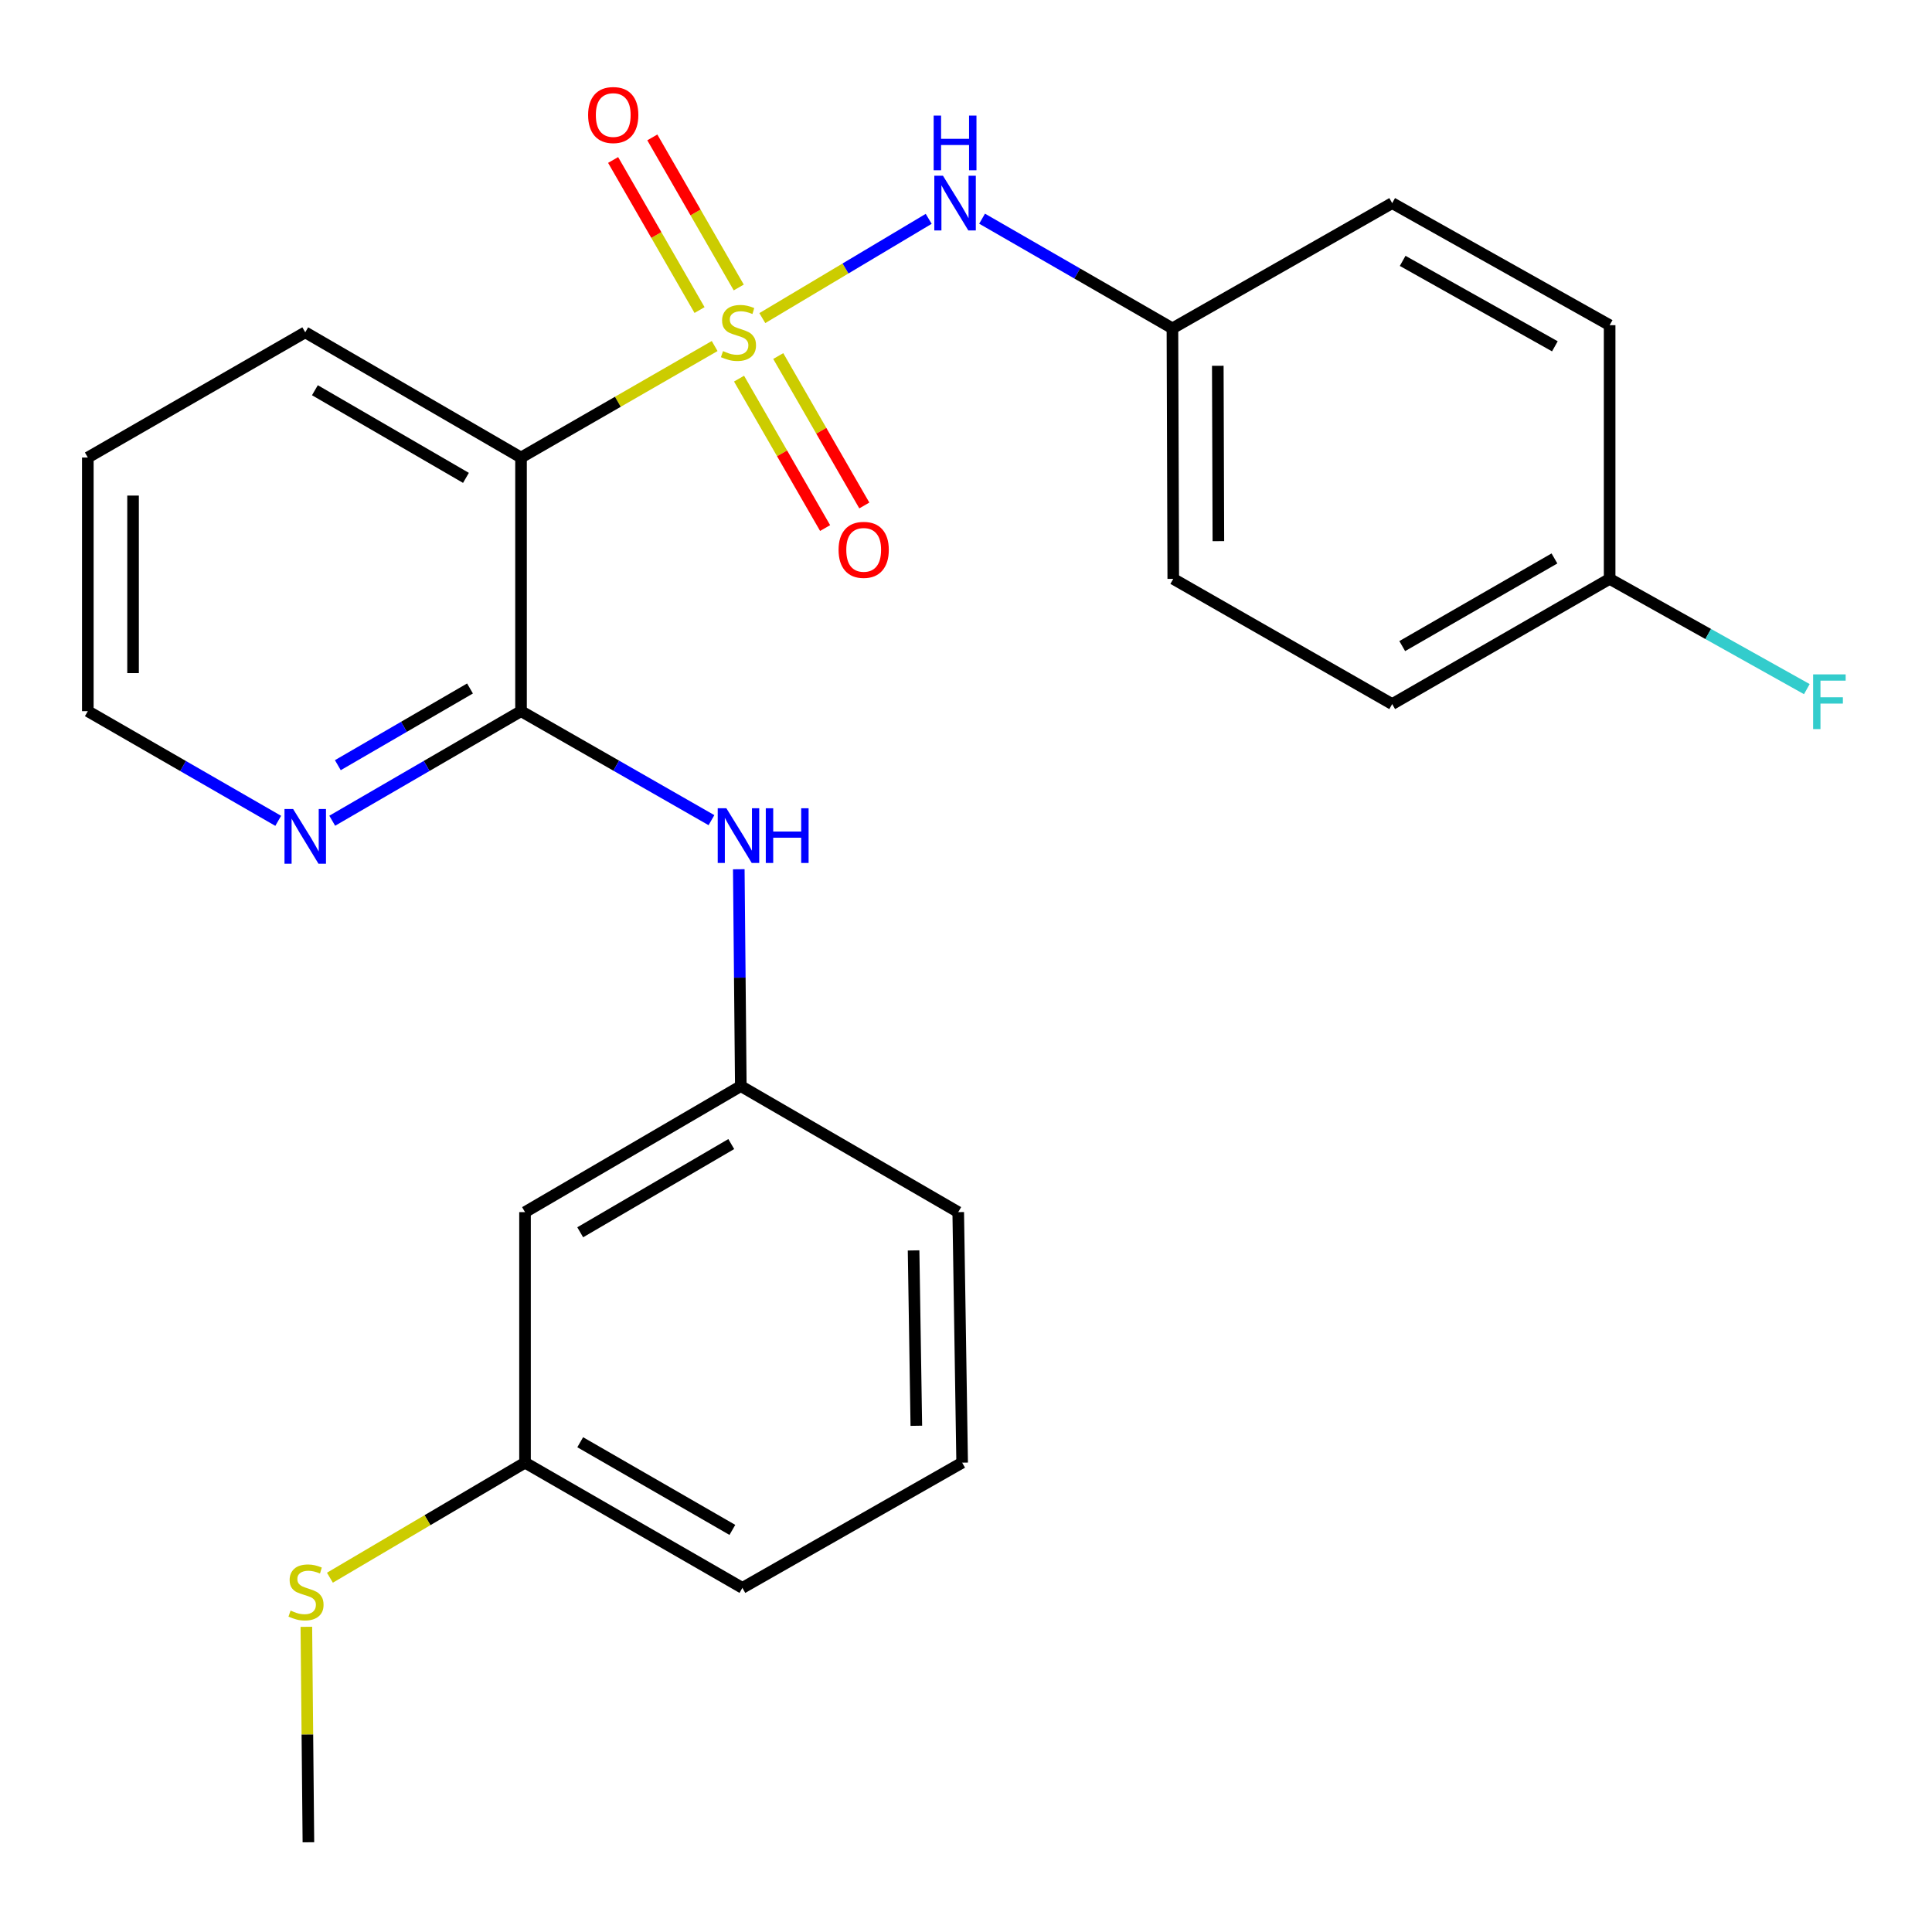 <?xml version='1.0' encoding='iso-8859-1'?>
<svg version='1.1' baseProfile='full'
              xmlns='http://www.w3.org/2000/svg'
                      xmlns:rdkit='http://www.rdkit.org/xml'
                      xmlns:xlink='http://www.w3.org/1999/xlink'
                  xml:space='preserve'
width='1000px' height='1000px' viewBox='0 0 1000 1000'>
<!-- END OF HEADER -->
<rect style='opacity:1.0;fill:#FFFFFF;stroke:none' width='1000' height='1000' x='0' y='0'> </rect>
<path class='bond-0' d='M 369.905,179.106 L 319.793,207.961' style='fill:none;fill-rule:evenodd;stroke:#CCCC00;stroke-width:6px;stroke-linecap:butt;stroke-linejoin:miter;stroke-opacity:1' />
<path class='bond-0' d='M 319.793,207.961 L 269.682,236.816' style='fill:none;fill-rule:evenodd;stroke:#000000;stroke-width:6px;stroke-linecap:butt;stroke-linejoin:miter;stroke-opacity:1' />
<path class='bond-2' d='M 394.575,164.645 L 437.635,138.958' style='fill:none;fill-rule:evenodd;stroke:#CCCC00;stroke-width:6px;stroke-linecap:butt;stroke-linejoin:miter;stroke-opacity:1' />
<path class='bond-2' d='M 437.635,138.958 L 480.695,113.271' style='fill:none;fill-rule:evenodd;stroke:#0000FF;stroke-width:6px;stroke-linecap:butt;stroke-linejoin:miter;stroke-opacity:1' />
<path class='bond-4' d='M 382.528,195.978 L 404.803,234.649' style='fill:none;fill-rule:evenodd;stroke:#CCCC00;stroke-width:6px;stroke-linecap:butt;stroke-linejoin:miter;stroke-opacity:1' />
<path class='bond-4' d='M 404.803,234.649 L 427.078,273.319' style='fill:none;fill-rule:evenodd;stroke:#FF0000;stroke-width:6px;stroke-linecap:butt;stroke-linejoin:miter;stroke-opacity:1' />
<path class='bond-4' d='M 402.817,184.29 L 425.093,222.961' style='fill:none;fill-rule:evenodd;stroke:#CCCC00;stroke-width:6px;stroke-linecap:butt;stroke-linejoin:miter;stroke-opacity:1' />
<path class='bond-4' d='M 425.093,222.961 L 447.368,261.632' style='fill:none;fill-rule:evenodd;stroke:#FF0000;stroke-width:6px;stroke-linecap:butt;stroke-linejoin:miter;stroke-opacity:1' />
<path class='bond-5' d='M 382.375,148.798 L 360.006,109.96' style='fill:none;fill-rule:evenodd;stroke:#CCCC00;stroke-width:6px;stroke-linecap:butt;stroke-linejoin:miter;stroke-opacity:1' />
<path class='bond-5' d='M 360.006,109.96 L 337.638,71.121' style='fill:none;fill-rule:evenodd;stroke:#FF0000;stroke-width:6px;stroke-linecap:butt;stroke-linejoin:miter;stroke-opacity:1' />
<path class='bond-5' d='M 362.084,160.484 L 339.716,121.646' style='fill:none;fill-rule:evenodd;stroke:#CCCC00;stroke-width:6px;stroke-linecap:butt;stroke-linejoin:miter;stroke-opacity:1' />
<path class='bond-5' d='M 339.716,121.646 L 317.347,82.808' style='fill:none;fill-rule:evenodd;stroke:#FF0000;stroke-width:6px;stroke-linecap:butt;stroke-linejoin:miter;stroke-opacity:1' />
<path class='bond-1' d='M 269.682,236.816 L 269.682,368.098' style='fill:none;fill-rule:evenodd;stroke:#000000;stroke-width:6px;stroke-linecap:butt;stroke-linejoin:miter;stroke-opacity:1' />
<path class='bond-13' d='M 269.682,236.816 L 157.991,172.008' style='fill:none;fill-rule:evenodd;stroke:#000000;stroke-width:6px;stroke-linecap:butt;stroke-linejoin:miter;stroke-opacity:1' />
<path class='bond-13' d='M 241.177,247.348 L 162.993,201.982' style='fill:none;fill-rule:evenodd;stroke:#000000;stroke-width:6px;stroke-linecap:butt;stroke-linejoin:miter;stroke-opacity:1' />
<path class='bond-3' d='M 269.682,368.098 L 318.966,396.306' style='fill:none;fill-rule:evenodd;stroke:#000000;stroke-width:6px;stroke-linecap:butt;stroke-linejoin:miter;stroke-opacity:1' />
<path class='bond-3' d='M 318.966,396.306 L 368.25,424.514' style='fill:none;fill-rule:evenodd;stroke:#0000FF;stroke-width:6px;stroke-linecap:butt;stroke-linejoin:miter;stroke-opacity:1' />
<path class='bond-6' d='M 269.682,368.098 L 220.821,396.455' style='fill:none;fill-rule:evenodd;stroke:#000000;stroke-width:6px;stroke-linecap:butt;stroke-linejoin:miter;stroke-opacity:1' />
<path class='bond-6' d='M 220.821,396.455 L 171.96,424.813' style='fill:none;fill-rule:evenodd;stroke:#0000FF;stroke-width:6px;stroke-linecap:butt;stroke-linejoin:miter;stroke-opacity:1' />
<path class='bond-6' d='M 243.27,356.354 L 209.067,376.204' style='fill:none;fill-rule:evenodd;stroke:#000000;stroke-width:6px;stroke-linecap:butt;stroke-linejoin:miter;stroke-opacity:1' />
<path class='bond-6' d='M 209.067,376.204 L 174.865,396.054' style='fill:none;fill-rule:evenodd;stroke:#0000FF;stroke-width:6px;stroke-linecap:butt;stroke-linejoin:miter;stroke-opacity:1' />
<path class='bond-9' d='M 508.325,113.189 L 557.587,141.571' style='fill:none;fill-rule:evenodd;stroke:#0000FF;stroke-width:6px;stroke-linecap:butt;stroke-linejoin:miter;stroke-opacity:1' />
<path class='bond-9' d='M 557.587,141.571 L 606.849,169.953' style='fill:none;fill-rule:evenodd;stroke:#000000;stroke-width:6px;stroke-linecap:butt;stroke-linejoin:miter;stroke-opacity:1' />
<path class='bond-7' d='M 382.394,449.918 L 382.918,506.038' style='fill:none;fill-rule:evenodd;stroke:#0000FF;stroke-width:6px;stroke-linecap:butt;stroke-linejoin:miter;stroke-opacity:1' />
<path class='bond-7' d='M 382.918,506.038 L 383.441,562.159' style='fill:none;fill-rule:evenodd;stroke:#000000;stroke-width:6px;stroke-linecap:butt;stroke-linejoin:miter;stroke-opacity:1' />
<path class='bond-26' d='M 144.004,424.863 L 94.729,396.481' style='fill:none;fill-rule:evenodd;stroke:#0000FF;stroke-width:6px;stroke-linecap:butt;stroke-linejoin:miter;stroke-opacity:1' />
<path class='bond-26' d='M 94.729,396.481 L 45.455,368.098' style='fill:none;fill-rule:evenodd;stroke:#000000;stroke-width:6px;stroke-linecap:butt;stroke-linejoin:miter;stroke-opacity:1' />
<path class='bond-8' d='M 383.441,562.159 L 271.75,627.397' style='fill:none;fill-rule:evenodd;stroke:#000000;stroke-width:6px;stroke-linecap:butt;stroke-linejoin:miter;stroke-opacity:1' />
<path class='bond-8' d='M 378.497,592.164 L 300.314,637.83' style='fill:none;fill-rule:evenodd;stroke:#000000;stroke-width:6px;stroke-linecap:butt;stroke-linejoin:miter;stroke-opacity:1' />
<path class='bond-21' d='M 383.441,562.159 L 495.978,627.397' style='fill:none;fill-rule:evenodd;stroke:#000000;stroke-width:6px;stroke-linecap:butt;stroke-linejoin:miter;stroke-opacity:1' />
<path class='bond-10' d='M 271.75,627.397 L 271.75,757.065' style='fill:none;fill-rule:evenodd;stroke:#000000;stroke-width:6px;stroke-linecap:butt;stroke-linejoin:miter;stroke-opacity:1' />
<path class='bond-15' d='M 606.849,169.953 L 720.596,105.131' style='fill:none;fill-rule:evenodd;stroke:#000000;stroke-width:6px;stroke-linecap:butt;stroke-linejoin:miter;stroke-opacity:1' />
<path class='bond-16' d='M 606.849,169.953 L 607.279,299.621' style='fill:none;fill-rule:evenodd;stroke:#000000;stroke-width:6px;stroke-linecap:butt;stroke-linejoin:miter;stroke-opacity:1' />
<path class='bond-16' d='M 630.329,189.326 L 630.629,280.094' style='fill:none;fill-rule:evenodd;stroke:#000000;stroke-width:6px;stroke-linecap:butt;stroke-linejoin:miter;stroke-opacity:1' />
<path class='bond-12' d='M 271.75,757.065 L 221.257,786.843' style='fill:none;fill-rule:evenodd;stroke:#000000;stroke-width:6px;stroke-linecap:butt;stroke-linejoin:miter;stroke-opacity:1' />
<path class='bond-12' d='M 221.257,786.843 L 170.764,816.621' style='fill:none;fill-rule:evenodd;stroke:#CCCC00;stroke-width:6px;stroke-linecap:butt;stroke-linejoin:miter;stroke-opacity:1' />
<path class='bond-27' d='M 271.75,757.065 L 384.261,821.887' style='fill:none;fill-rule:evenodd;stroke:#000000;stroke-width:6px;stroke-linecap:butt;stroke-linejoin:miter;stroke-opacity:1' />
<path class='bond-27' d='M 300.316,746.5 L 379.073,791.875' style='fill:none;fill-rule:evenodd;stroke:#000000;stroke-width:6px;stroke-linecap:butt;stroke-linejoin:miter;stroke-opacity:1' />
<path class='bond-11' d='M 833.145,299.621 L 720.596,364.43' style='fill:none;fill-rule:evenodd;stroke:#000000;stroke-width:6px;stroke-linecap:butt;stroke-linejoin:miter;stroke-opacity:1' />
<path class='bond-11' d='M 804.578,289.051 L 725.794,334.417' style='fill:none;fill-rule:evenodd;stroke:#000000;stroke-width:6px;stroke-linecap:butt;stroke-linejoin:miter;stroke-opacity:1' />
<path class='bond-14' d='M 833.145,299.621 L 884.179,328.156' style='fill:none;fill-rule:evenodd;stroke:#000000;stroke-width:6px;stroke-linecap:butt;stroke-linejoin:miter;stroke-opacity:1' />
<path class='bond-14' d='M 884.179,328.156 L 935.213,356.691' style='fill:none;fill-rule:evenodd;stroke:#33CCCC;stroke-width:6px;stroke-linecap:butt;stroke-linejoin:miter;stroke-opacity:1' />
<path class='bond-25' d='M 833.145,299.621 L 833.145,168.314' style='fill:none;fill-rule:evenodd;stroke:#000000;stroke-width:6px;stroke-linecap:butt;stroke-linejoin:miter;stroke-opacity:1' />
<path class='bond-23' d='M 158.567,842.037 L 159.099,897.798' style='fill:none;fill-rule:evenodd;stroke:#CCCC00;stroke-width:6px;stroke-linecap:butt;stroke-linejoin:miter;stroke-opacity:1' />
<path class='bond-23' d='M 159.099,897.798 L 159.63,953.559' style='fill:none;fill-rule:evenodd;stroke:#000000;stroke-width:6px;stroke-linecap:butt;stroke-linejoin:miter;stroke-opacity:1' />
<path class='bond-24' d='M 157.991,172.008 L 45.455,236.816' style='fill:none;fill-rule:evenodd;stroke:#000000;stroke-width:6px;stroke-linecap:butt;stroke-linejoin:miter;stroke-opacity:1' />
<path class='bond-17' d='M 720.596,105.131 L 833.145,168.314' style='fill:none;fill-rule:evenodd;stroke:#000000;stroke-width:6px;stroke-linecap:butt;stroke-linejoin:miter;stroke-opacity:1' />
<path class='bond-17' d='M 726.016,135.027 L 804.801,179.254' style='fill:none;fill-rule:evenodd;stroke:#000000;stroke-width:6px;stroke-linecap:butt;stroke-linejoin:miter;stroke-opacity:1' />
<path class='bond-18' d='M 607.279,299.621 L 720.596,364.43' style='fill:none;fill-rule:evenodd;stroke:#000000;stroke-width:6px;stroke-linecap:butt;stroke-linejoin:miter;stroke-opacity:1' />
<path class='bond-19' d='M 498.007,757.065 L 495.978,627.397' style='fill:none;fill-rule:evenodd;stroke:#000000;stroke-width:6px;stroke-linecap:butt;stroke-linejoin:miter;stroke-opacity:1' />
<path class='bond-19' d='M 474.29,737.981 L 472.87,647.213' style='fill:none;fill-rule:evenodd;stroke:#000000;stroke-width:6px;stroke-linecap:butt;stroke-linejoin:miter;stroke-opacity:1' />
<path class='bond-22' d='M 498.007,757.065 L 384.261,821.887' style='fill:none;fill-rule:evenodd;stroke:#000000;stroke-width:6px;stroke-linecap:butt;stroke-linejoin:miter;stroke-opacity:1' />
<path class='bond-20' d='M 45.455,368.098 L 45.455,236.816' style='fill:none;fill-rule:evenodd;stroke:#000000;stroke-width:6px;stroke-linecap:butt;stroke-linejoin:miter;stroke-opacity:1' />
<path class='bond-20' d='M 68.87,348.406 L 68.87,256.509' style='fill:none;fill-rule:evenodd;stroke:#000000;stroke-width:6px;stroke-linecap:butt;stroke-linejoin:miter;stroke-opacity:1' />
<path  class='atom-0' d='M 374.232 181.728
Q 374.552 181.848, 375.872 182.408
Q 377.192 182.968, 378.632 183.328
Q 380.112 183.648, 381.552 183.648
Q 384.232 183.648, 385.792 182.368
Q 387.352 181.048, 387.352 178.768
Q 387.352 177.208, 386.552 176.248
Q 385.792 175.288, 384.592 174.768
Q 383.392 174.248, 381.392 173.648
Q 378.872 172.888, 377.352 172.168
Q 375.872 171.448, 374.792 169.928
Q 373.752 168.408, 373.752 165.848
Q 373.752 162.288, 376.152 160.088
Q 378.592 157.888, 383.392 157.888
Q 386.672 157.888, 390.392 159.448
L 389.472 162.528
Q 386.072 161.128, 383.512 161.128
Q 380.752 161.128, 379.232 162.288
Q 377.712 163.408, 377.752 165.368
Q 377.752 166.888, 378.512 167.808
Q 379.312 168.728, 380.432 169.248
Q 381.592 169.768, 383.512 170.368
Q 386.072 171.168, 387.592 171.968
Q 389.112 172.768, 390.192 174.408
Q 391.312 176.008, 391.312 178.768
Q 391.312 182.688, 388.672 184.808
Q 386.072 186.888, 381.712 186.888
Q 379.192 186.888, 377.272 186.328
Q 375.392 185.808, 373.152 184.888
L 374.232 181.728
' fill='#CCCC00'/>
<path  class='atom-3' d='M 488.079 90.971
L 497.359 105.971
Q 498.279 107.451, 499.759 110.131
Q 501.239 112.811, 501.319 112.971
L 501.319 90.971
L 505.079 90.971
L 505.079 119.291
L 501.199 119.291
L 491.239 102.891
Q 490.079 100.971, 488.839 98.771
Q 487.639 96.571, 487.279 95.891
L 487.279 119.291
L 483.599 119.291
L 483.599 90.971
L 488.079 90.971
' fill='#0000FF'/>
<path  class='atom-3' d='M 483.259 59.819
L 487.099 59.819
L 487.099 71.859
L 501.579 71.859
L 501.579 59.819
L 505.419 59.819
L 505.419 88.139
L 501.579 88.139
L 501.579 75.059
L 487.099 75.059
L 487.099 88.139
L 483.259 88.139
L 483.259 59.819
' fill='#0000FF'/>
<path  class='atom-4' d='M 375.972 418.356
L 385.252 433.356
Q 386.172 434.836, 387.652 437.516
Q 389.132 440.196, 389.212 440.356
L 389.212 418.356
L 392.972 418.356
L 392.972 446.676
L 389.092 446.676
L 379.132 430.276
Q 377.972 428.356, 376.732 426.156
Q 375.532 423.956, 375.172 423.276
L 375.172 446.676
L 371.492 446.676
L 371.492 418.356
L 375.972 418.356
' fill='#0000FF'/>
<path  class='atom-4' d='M 396.372 418.356
L 400.212 418.356
L 400.212 430.396
L 414.692 430.396
L 414.692 418.356
L 418.532 418.356
L 418.532 446.676
L 414.692 446.676
L 414.692 433.596
L 400.212 433.596
L 400.212 446.676
L 396.372 446.676
L 396.372 418.356
' fill='#0000FF'/>
<path  class='atom-5' d='M 434.04 284.599
Q 434.04 277.799, 437.4 273.999
Q 440.76 270.199, 447.04 270.199
Q 453.32 270.199, 456.68 273.999
Q 460.04 277.799, 460.04 284.599
Q 460.04 291.479, 456.64 295.399
Q 453.24 299.279, 447.04 299.279
Q 440.8 299.279, 437.4 295.399
Q 434.04 291.519, 434.04 284.599
M 447.04 296.079
Q 451.36 296.079, 453.68 293.199
Q 456.04 290.279, 456.04 284.599
Q 456.04 279.039, 453.68 276.239
Q 451.36 273.399, 447.04 273.399
Q 442.72 273.399, 440.36 276.199
Q 438.04 278.999, 438.04 284.599
Q 438.04 290.319, 440.36 293.199
Q 442.72 296.079, 447.04 296.079
' fill='#FF0000'/>
<path  class='atom-6' d='M 304.41 59.539
Q 304.41 52.739, 307.77 48.939
Q 311.13 45.139, 317.41 45.139
Q 323.69 45.139, 327.05 48.939
Q 330.41 52.739, 330.41 59.539
Q 330.41 66.419, 327.01 70.339
Q 323.61 74.219, 317.41 74.219
Q 311.17 74.219, 307.77 70.339
Q 304.41 66.459, 304.41 59.539
M 317.41 71.019
Q 321.73 71.019, 324.05 68.139
Q 326.41 65.219, 326.41 59.539
Q 326.41 53.979, 324.05 51.179
Q 321.73 48.339, 317.41 48.339
Q 313.09 48.339, 310.73 51.139
Q 308.41 53.939, 308.41 59.539
Q 308.41 65.259, 310.73 68.139
Q 313.09 71.019, 317.41 71.019
' fill='#FF0000'/>
<path  class='atom-7' d='M 151.731 418.76
L 161.011 433.76
Q 161.931 435.24, 163.411 437.92
Q 164.891 440.6, 164.971 440.76
L 164.971 418.76
L 168.731 418.76
L 168.731 447.08
L 164.851 447.08
L 154.891 430.68
Q 153.731 428.76, 152.491 426.56
Q 151.291 424.36, 150.931 423.68
L 150.931 447.08
L 147.251 447.08
L 147.251 418.76
L 151.731 418.76
' fill='#0000FF'/>
<path  class='atom-13' d='M 150.394 833.636
Q 150.714 833.756, 152.034 834.316
Q 153.354 834.876, 154.794 835.236
Q 156.274 835.556, 157.714 835.556
Q 160.394 835.556, 161.954 834.276
Q 163.514 832.956, 163.514 830.676
Q 163.514 829.116, 162.714 828.156
Q 161.954 827.196, 160.754 826.676
Q 159.554 826.156, 157.554 825.556
Q 155.034 824.796, 153.514 824.076
Q 152.034 823.356, 150.954 821.836
Q 149.914 820.316, 149.914 817.756
Q 149.914 814.196, 152.314 811.996
Q 154.754 809.796, 159.554 809.796
Q 162.834 809.796, 166.554 811.356
L 165.634 814.436
Q 162.234 813.036, 159.674 813.036
Q 156.914 813.036, 155.394 814.196
Q 153.874 815.316, 153.914 817.276
Q 153.914 818.796, 154.674 819.716
Q 155.474 820.636, 156.594 821.156
Q 157.754 821.676, 159.674 822.276
Q 162.234 823.076, 163.754 823.876
Q 165.274 824.676, 166.354 826.316
Q 167.474 827.916, 167.474 830.676
Q 167.474 834.596, 164.834 836.716
Q 162.234 838.796, 157.874 838.796
Q 155.354 838.796, 153.434 838.236
Q 151.554 837.716, 149.314 836.796
L 150.394 833.636
' fill='#CCCC00'/>
<path  class='atom-15' d='M 938.471 349.06
L 955.311 349.06
L 955.311 352.3
L 942.271 352.3
L 942.271 360.9
L 953.871 360.9
L 953.871 364.18
L 942.271 364.18
L 942.271 377.38
L 938.471 377.38
L 938.471 349.06
' fill='#33CCCC'/>
</svg>
